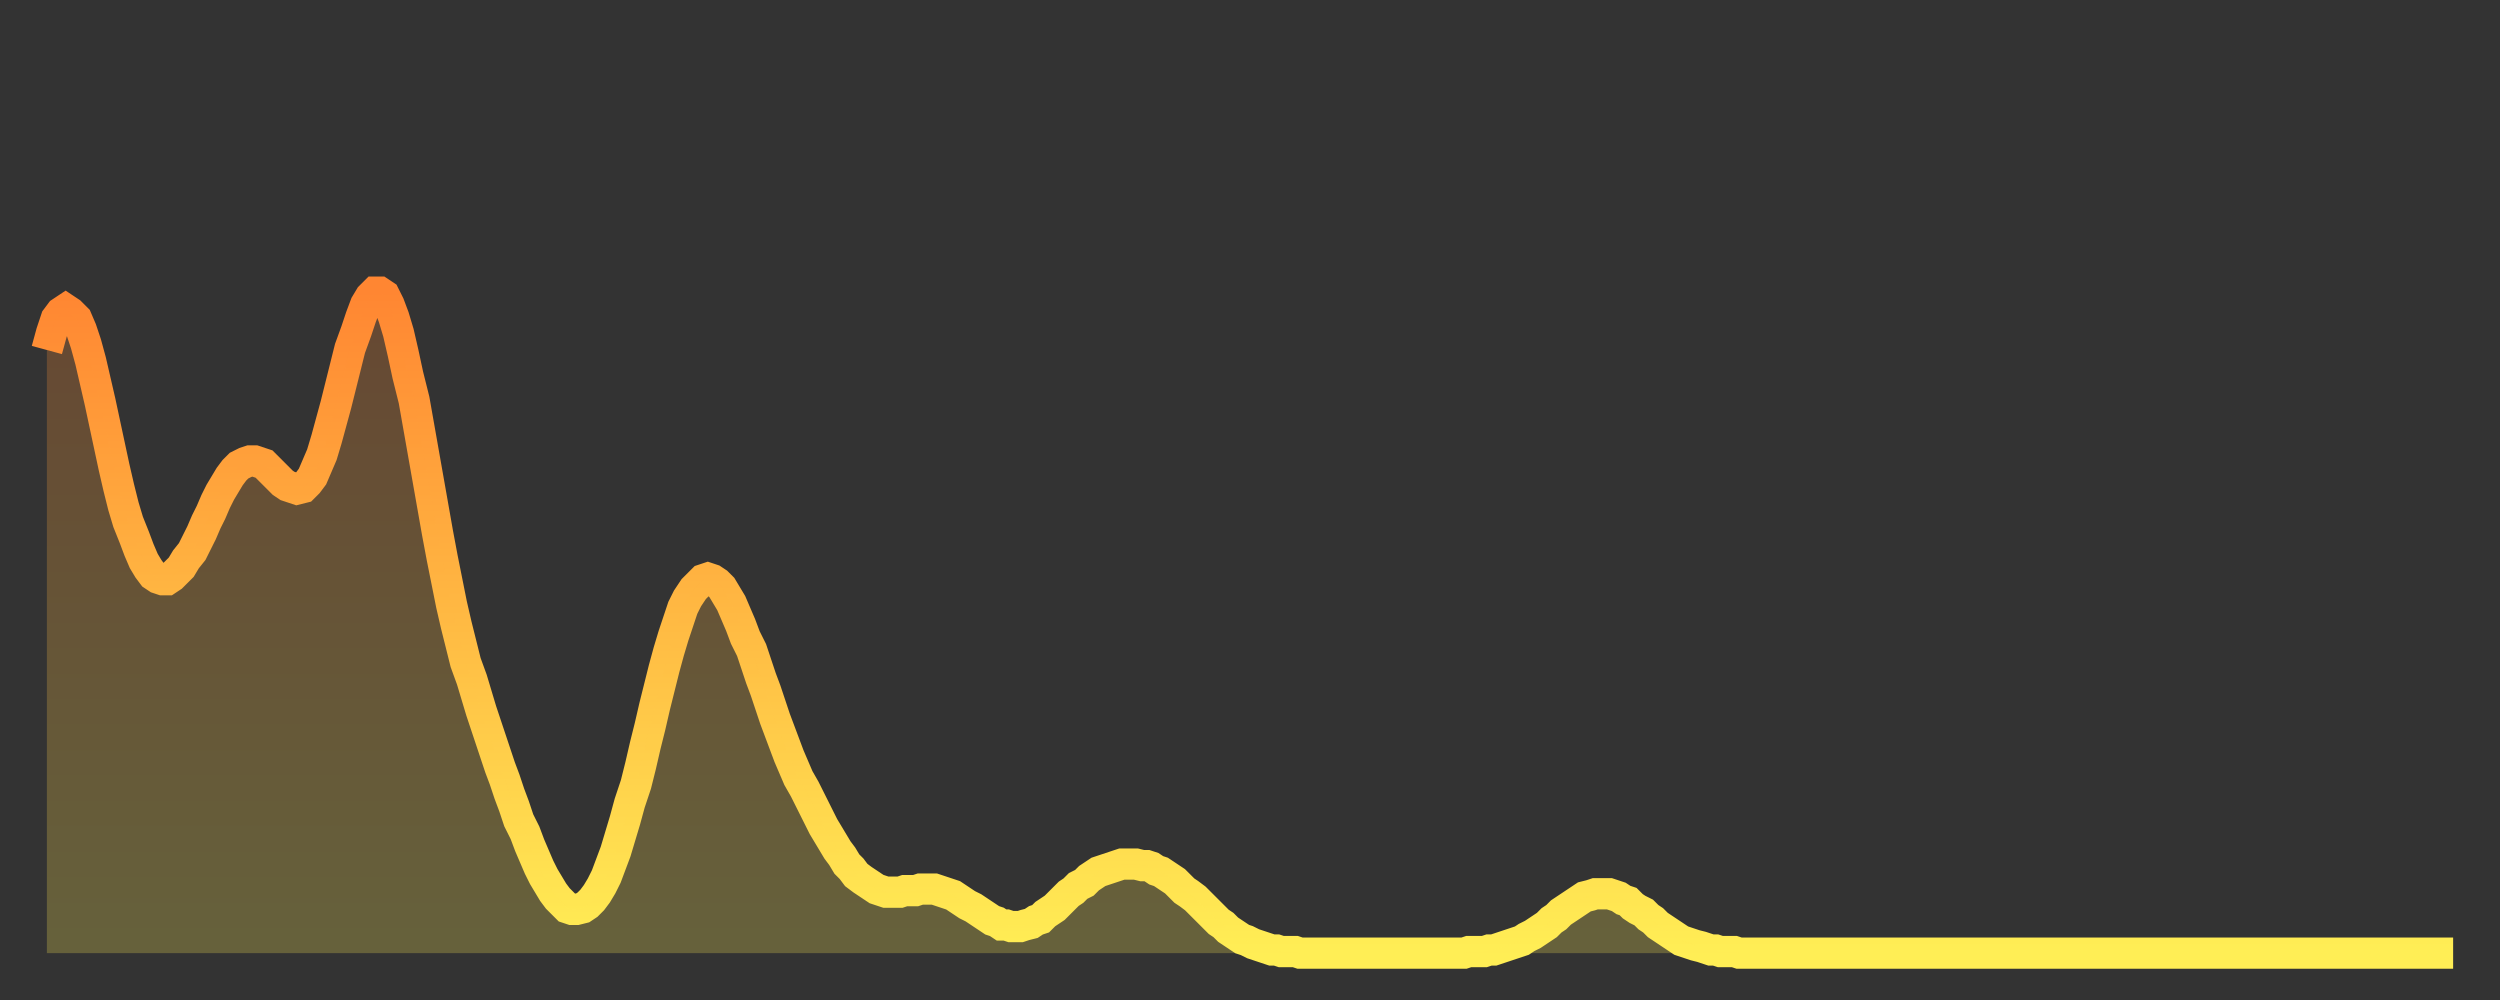 <?xml version="1.0" encoding="utf-8" ?>
<svg baseProfile="full" height="64" version="1.1" width="160" xmlns="http://www.w3.org/2000/svg" xmlns:ev="http://www.w3.org/2001/xml-events" xmlns:xlink="http://www.w3.org/1999/xlink"><rect width="100%" height="100%" fill="#333333" stroke="none"/><defs><linearGradient id="id2919462" x1="0" x2="0" y1="0" y2="1"><stop offset="0%" stop-color="#ff8632" /><stop offset="50%" stop-color="#ffba43" /><stop offset="100%" stop-color="#ffee55" /></linearGradient></defs><g transform="translate(3,3)"><g><path d="M 0.0 19.4 0.3 18.3 0.6 17.4 0.9 17.0 1.2 16.8 1.5 17.0 1.9 17.4 2.2 18.1 2.5 19.0 2.8 20.1 3.1 21.4 3.4 22.7 3.7 24.1 4.0 25.5 4.3 26.9 4.6 28.2 4.9 29.4 5.2 30.4 5.6 31.4 5.9 32.2 6.2 32.9 6.5 33.4 6.8 33.8 7.1 34.0 7.4 34.1 7.7 34.1 8.0 33.9 8.3 33.6 8.6 33.3 8.9 32.8 9.3 32.3 9.6 31.7 9.9 31.1 10.2 30.4 10.5 29.8 10.8 29.1 11.1 28.5 11.4 28.0 11.7 27.5 12.0 27.1 12.3 26.8 12.7 26.6 13.0 26.5 13.3 26.5 13.6 26.6 13.9 26.7 14.2 27.0 14.5 27.3 14.8 27.6 15.1 27.9 15.4 28.1 15.7 28.2 16.0 28.3 16.4 28.2 16.7 27.9 17.0 27.5 17.3 26.8 17.6 26.1 17.9 25.1 18.2 24.0 18.5 22.9 18.8 21.7 19.1 20.5 19.4 19.3 19.8 18.2 20.1 17.3 20.4 16.5 20.7 16.0 21.0 15.7 21.3 15.7 21.6 15.9 21.9 16.5 22.2 17.3 22.5 18.3 22.8 19.6 23.1 21.0 23.5 22.6 23.8 24.3 24.1 26.0 24.4 27.7 24.7 29.4 25.0 31.1 25.3 32.7 25.6 34.2 25.9 35.7 26.2 37.0 26.5 38.2 26.8 39.4 27.2 40.5 27.5 41.5 27.8 42.5 28.1 43.4 28.4 44.3 28.7 45.2 29.0 46.1 29.3 46.9 29.6 47.8 29.9 48.6 30.2 49.5 30.6 50.3 30.9 51.1 31.2 51.8 31.5 52.5 31.8 53.1 32.1 53.6 32.4 54.1 32.7 54.5 33.0 54.8 33.3 55.1 33.6 55.2 33.9 55.2 34.3 55.1 34.6 54.9 34.9 54.6 35.2 54.2 35.5 53.7 35.8 53.1 36.1 52.3 36.4 51.5 36.7 50.5 37.0 49.5 37.3 48.4 37.7 47.2 38.0 46.0 38.3 44.7 38.6 43.5 38.9 42.2 39.2 41.0 39.5 39.8 39.8 38.7 40.1 37.7 40.4 36.8 40.7 35.9 41.0 35.3 41.4 34.7 41.7 34.4 42.0 34.1 42.3 34.0 42.6 34.1 42.9 34.3 43.2 34.6 43.5 35.1 43.8 35.6 44.1 36.3 44.4 37.0 44.7 37.8 45.1 38.6 45.4 39.5 45.7 40.4 46.0 41.2 46.3 42.1 46.6 43.0 46.9 43.8 47.2 44.6 47.5 45.4 47.8 46.1 48.1 46.8 48.5 47.5 48.8 48.1 49.1 48.7 49.4 49.3 49.7 49.9 50.0 50.4 50.3 50.9 50.6 51.4 50.9 51.8 51.2 52.3 51.5 52.6 51.8 53.0 52.2 53.3 52.5 53.5 52.8 53.7 53.1 53.9 53.4 54.0 53.7 54.1 54.0 54.1 54.3 54.1 54.6 54.1 54.9 54.0 55.2 54.0 55.6 54.0 55.9 53.9 56.2 53.9 56.5 53.9 56.8 53.9 57.1 54.0 57.4 54.1 57.7 54.2 58.0 54.3 58.3 54.5 58.6 54.7 58.9 54.9 59.3 55.1 59.6 55.3 59.9 55.5 60.2 55.7 60.5 55.9 60.8 56.0 61.1 56.2 61.4 56.2 61.7 56.3 62.0 56.3 62.3 56.3 62.6 56.2 63.0 56.1 63.3 55.9 63.6 55.8 63.9 55.5 64.2 55.3 64.5 55.1 64.8 54.8 65.1 54.5 65.4 54.2 65.7 54.0 66.0 53.7 66.4 53.5 66.7 53.2 67.0 53.0 67.3 52.8 67.6 52.7 67.9 52.6 68.2 52.5 68.5 52.4 68.8 52.3 69.1 52.3 69.4 52.3 69.7 52.3 70.1 52.4 70.4 52.4 70.7 52.5 71.0 52.7 71.3 52.8 71.6 53.0 71.9 53.2 72.2 53.4 72.5 53.7 72.8 54.0 73.1 54.2 73.5 54.5 73.8 54.8 74.1 55.1 74.4 55.4 74.7 55.7 75.0 56.0 75.3 56.2 75.6 56.5 75.9 56.7 76.2 56.9 76.5 57.1 76.8 57.2 77.2 57.4 77.5 57.5 77.8 57.6 78.1 57.7 78.4 57.8 78.7 57.8 79.0 57.9 79.3 57.9 79.6 57.9 79.9 57.9 80.2 58.0 80.5 58.0 80.9 58.0 81.2 58.0 81.5 58.0 81.8 58.0 82.1 58.0 82.4 58.0 82.7 58.0 83.0 58.0 83.3 58.0 83.6 58.0 83.9 58.0 84.3 58.0 84.6 58.0 84.9 58.0 85.2 58.0 85.5 58.0 85.8 58.0 86.1 58.0 86.4 58.0 86.7 58.0 87.0 58.0 87.3 58.0 87.6 58.0 88.0 58.0 88.3 58.0 88.6 58.0 88.9 58.0 89.2 58.0 89.5 58.0 89.8 58.0 90.1 58.0 90.4 58.0 90.7 58.0 91.0 57.9 91.4 57.9 91.7 57.9 92.0 57.9 92.3 57.8 92.6 57.8 92.9 57.7 93.2 57.6 93.5 57.5 93.8 57.4 94.1 57.3 94.4 57.2 94.7 57.0 95.1 56.8 95.4 56.6 95.7 56.4 96.0 56.2 96.3 55.9 96.6 55.7 96.9 55.4 97.2 55.2 97.5 55.0 97.8 54.8 98.1 54.6 98.4 54.4 98.8 54.3 99.1 54.2 99.4 54.2 99.7 54.2 100.0 54.2 100.3 54.3 100.6 54.4 100.9 54.6 101.2 54.7 101.5 55.0 101.8 55.2 102.2 55.4 102.5 55.7 102.8 55.9 103.1 56.2 103.4 56.4 103.7 56.6 104.0 56.8 104.3 57.0 104.6 57.2 104.9 57.3 105.2 57.4 105.5 57.5 105.9 57.6 106.2 57.7 106.5 57.8 106.8 57.8 107.1 57.9 107.4 57.9 107.7 57.9 108.0 57.9 108.3 58.0 108.6 58.0 108.9 58.0 109.3 58.0 109.6 58.0 109.9 58.0 110.2 58.0 110.5 58.0 110.8 58.0 111.1 58.0 111.4 58.0 111.7 58.0 112.0 58.0 112.3 58.0 112.6 58.0 113.0 58.0 113.3 58.0 113.6 58.0 113.9 58.0 114.2 58.0 114.5 58.0 114.8 58.0 115.1 58.0 115.4 58.0 115.7 58.0 116.0 58.0 116.3 58.0 116.7 58.0 117.0 58.0 117.3 58.0 117.6 58.0 117.9 58.0 118.2 58.0 118.5 58.0 118.8 58.0 119.1 58.0 119.4 58.0 119.7 58.0 120.1 58.0 120.4 58.0 120.7 58.0 121.0 58.0 121.3 58.0 121.6 58.0 121.9 58.0 122.2 58.0 122.5 58.0 122.8 58.0 123.1 58.0 123.4 58.0 123.8 58.0 124.1 58.0 124.4 58.0 124.7 58.0 125.0 58.0 125.3 58.0 125.6 58.0 125.9 58.0 126.2 58.0 126.5 58.0 126.8 58.0 127.2 58.0 127.5 58.0 127.8 58.0 128.1 58.0 128.4 58.0 128.7 58.0 129.0 58.0 129.3 58.0 129.6 58.0 129.9 58.0 130.2 58.0 130.5 58.0 130.9 58.0 131.2 58.0 131.5 58.0 131.8 58.0 132.1 58.0 132.4 58.0 132.7 58.0 133.0 58.0 133.3 58.0 133.6 58.0 133.9 58.0 134.2 58.0 134.6 58.0 134.9 58.0 135.2 58.0 135.5 58.0 135.8 58.0 136.1 58.0 136.4 58.0 136.7 58.0 137.0 58.0 137.3 58.0 137.6 58.0 138.0 58.0 138.3 58.0 138.6 58.0 138.9 58.0 139.2 58.0 139.5 58.0 139.8 58.0 140.1 58.0 140.4 58.0 140.7 58.0 141.0 58.0 141.3 58.0 141.7 58.0 142.0 58.0 142.3 58.0 142.6 58.0 142.9 58.0 143.2 58.0 143.5 58.0 143.8 58.0 144.1 58.0 144.4 58.0 144.7 58.0 145.1 58.0 145.4 58.0 145.7 58.0 146.0 58.0 146.3 58.0 146.6 58.0 146.9 58.0 147.2 58.0 147.5 58.0 147.8 58.0 148.1 58.0 148.4 58.0 148.8 58.0 149.1 58.0 149.4 58.0 149.7 58.0 150.0 58.0 150.3 58.0 150.6 58.0 150.9 58.0 151.2 58.0 151.5 58.0 151.8 58.0 152.1 58.0 152.5 58.0 152.8 58.0 153.1 58.0 153.4 58.0 153.7 58.0 154.0 58.0" fill="none" id="graph-curve" opacity="1" stroke="url(#id2919462)" stroke-width="2" /><path d="M 0 58 L 0.0 19.4 0.3 18.3 0.6 17.4 0.9 17.0 1.2 16.8 1.5 17.0 1.9 17.4 2.2 18.1 2.5 19.0 2.8 20.1 3.1 21.4 3.4 22.7 3.7 24.1 4.0 25.5 4.3 26.9 4.6 28.2 4.9 29.4 5.2 30.4 5.6 31.4 5.9 32.2 6.2 32.9 6.5 33.4 6.8 33.8 7.1 34.0 7.4 34.1 7.7 34.1 8.0 33.9 8.3 33.6 8.6 33.3 8.9 32.8 9.3 32.3 9.6 31.7 9.9 31.1 10.2 30.4 10.5 29.8 10.8 29.1 11.1 28.5 11.4 28.0 11.7 27.5 12.0 27.1 12.3 26.8 12.7 26.6 13.0 26.5 13.3 26.5 13.6 26.6 13.9 26.7 14.2 27.0 14.5 27.3 14.8 27.6 15.1 27.9 15.4 28.1 15.7 28.2 16.0 28.3 16.4 28.2 16.7 27.9 17.0 27.5 17.3 26.8 17.6 26.1 17.9 25.1 18.2 24.0 18.5 22.9 18.8 21.7 19.1 20.5 19.4 19.3 19.8 18.2 20.1 17.3 20.4 16.5 20.7 16.0 21.0 15.7 21.3 15.7 21.6 15.9 21.9 16.5 22.2 17.3 22.5 18.3 22.8 19.6 23.1 21.0 23.5 22.6 23.8 24.3 24.1 26.0 24.4 27.7 24.7 29.4 25.0 31.1 25.3 32.7 25.6 34.2 25.9 35.7 26.2 37.0 26.5 38.2 26.8 39.4 27.2 40.5 27.5 41.5 27.8 42.5 28.1 43.4 28.4 44.3 28.7 45.2 29.0 46.1 29.3 46.9 29.6 47.8 29.9 48.6 30.2 49.5 30.6 50.3 30.9 51.1 31.2 51.8 31.5 52.5 31.8 53.1 32.1 53.6 32.4 54.1 32.7 54.5 33.0 54.8 33.3 55.1 33.6 55.2 33.9 55.2 34.3 55.1 34.6 54.9 34.9 54.6 35.2 54.2 35.5 53.7 35.8 53.1 36.1 52.3 36.4 51.5 36.7 50.5 37.0 49.5 37.3 48.4 37.7 47.2 38.0 46.0 38.3 44.7 38.6 43.5 38.9 42.2 39.2 41.0 39.5 39.8 39.8 38.7 40.1 37.7 40.4 36.8 40.7 35.9 41.0 35.3 41.4 34.7 41.7 34.4 42.0 34.1 42.3 34.0 42.6 34.1 42.9 34.3 43.2 34.6 43.5 35.1 43.8 35.6 44.1 36.3 44.4 37.0 44.7 37.8 45.1 38.6 45.4 39.5 45.7 40.4 46.0 41.2 46.3 42.1 46.6 43.0 46.9 43.8 47.2 44.6 47.5 45.4 47.8 46.1 48.1 46.8 48.5 47.5 48.8 48.1 49.1 48.7 49.4 49.3 49.7 49.9 50.0 50.4 50.3 50.9 50.6 51.4 50.9 51.8 51.2 52.3 51.5 52.6 51.8 53.0 52.2 53.3 52.5 53.5 52.8 53.7 53.1 53.9 53.4 54.0 53.7 54.1 54.0 54.1 54.3 54.1 54.6 54.1 54.9 54.0 55.2 54.0 55.6 54.0 55.9 53.9 56.2 53.9 56.5 53.9 56.8 53.9 57.1 54.0 57.4 54.1 57.7 54.2 58.0 54.3 58.3 54.5 58.6 54.7 58.9 54.9 59.3 55.1 59.6 55.3 59.9 55.5 60.2 55.7 60.5 55.9 60.8 56.0 61.1 56.2 61.4 56.2 61.7 56.3 62.0 56.3 62.3 56.3 62.6 56.2 63.0 56.1 63.3 55.9 63.6 55.8 63.9 55.5 64.2 55.3 64.5 55.1 64.8 54.8 65.1 54.5 65.4 54.2 65.7 54.0 66.0 53.7 66.4 53.5 66.7 53.2 67.0 53.0 67.3 52.8 67.6 52.7 67.9 52.6 68.2 52.5 68.5 52.4 68.8 52.3 69.1 52.3 69.4 52.3 69.7 52.3 70.1 52.4 70.4 52.4 70.7 52.5 71.0 52.7 71.3 52.8 71.6 53.0 71.9 53.2 72.2 53.4 72.5 53.7 72.8 54.0 73.1 54.2 73.5 54.5 73.8 54.8 74.1 55.1 74.4 55.4 74.7 55.7 75.0 56.0 75.3 56.2 75.6 56.5 75.9 56.7 76.2 56.9 76.5 57.1 76.8 57.2 77.2 57.4 77.5 57.5 77.8 57.6 78.1 57.7 78.4 57.8 78.7 57.8 79.0 57.9 79.3 57.9 79.6 57.9 79.9 57.9 80.2 58.0 80.5 58.0 80.9 58.0 81.2 58.0 81.5 58.0 81.8 58.0 82.1 58.0 82.4 58.0 82.7 58.0 83.0 58.0 83.3 58.0 83.6 58.0 83.9 58.0 84.3 58.0 84.6 58.0 84.9 58.0 85.2 58.0 85.5 58.0 85.8 58.0 86.1 58.0 86.4 58.0 86.7 58.0 87.0 58.0 87.3 58.0 87.6 58.0 88.0 58.0 88.3 58.0 88.6 58.0 88.9 58.0 89.2 58.0 89.5 58.0 89.8 58.0 90.1 58.0 90.4 58.0 90.7 58.0 91.0 57.9 91.4 57.9 91.7 57.9 92.0 57.9 92.3 57.8 92.6 57.8 92.9 57.7 93.2 57.6 93.5 57.5 93.8 57.4 94.1 57.3 94.4 57.2 94.7 57.0 95.1 56.8 95.4 56.6 95.7 56.4 96.0 56.2 96.3 55.9 96.6 55.7 96.9 55.4 97.2 55.2 97.5 55.0 97.8 54.8 98.1 54.6 98.4 54.4 98.8 54.3 99.1 54.2 99.4 54.2 99.7 54.2 100.0 54.2 100.3 54.3 100.6 54.4 100.9 54.6 101.2 54.7 101.5 55.0 101.8 55.2 102.2 55.4 102.5 55.7 102.8 55.9 103.1 56.2 103.4 56.4 103.7 56.6 104.0 56.8 104.3 57.0 104.6 57.2 104.9 57.3 105.2 57.4 105.5 57.5 105.9 57.6 106.2 57.7 106.5 57.8 106.8 57.8 107.1 57.9 107.4 57.9 107.7 57.9 108.0 57.9 108.3 58.0 108.6 58.0 108.9 58.0 109.3 58.0 109.6 58.0 109.9 58.0 110.2 58.0 110.5 58.0 110.8 58.0 111.1 58.0 111.4 58.0 111.7 58.0 112.0 58.0 112.3 58.0 112.6 58.0 113.0 58.0 113.3 58.0 113.6 58.0 113.9 58.0 114.2 58.0 114.5 58.0 114.8 58.0 115.1 58.0 115.4 58.0 115.7 58.0 116.0 58.0 116.3 58.0 116.7 58.0 117.0 58.0 117.3 58.0 117.6 58.0 117.9 58.0 118.2 58.0 118.5 58.0 118.8 58.0 119.1 58.0 119.4 58.0 119.7 58.0 120.1 58.0 120.4 58.0 120.7 58.0 121.0 58.0 121.3 58.0 121.6 58.0 121.9 58.0 122.2 58.0 122.5 58.0 122.8 58.0 123.1 58.0 123.4 58.0 123.8 58.0 124.1 58.0 124.4 58.0 124.7 58.0 125.0 58.0 125.3 58.0 125.6 58.0 125.9 58.0 126.2 58.0 126.5 58.0 126.8 58.0 127.2 58.0 127.5 58.0 127.8 58.0 128.1 58.0 128.4 58.0 128.7 58.0 129.0 58.0 129.3 58.0 129.6 58.0 129.9 58.0 130.2 58.0 130.5 58.0 130.9 58.0 131.2 58.0 131.5 58.0 131.8 58.0 132.1 58.0 132.4 58.0 132.7 58.0 133.0 58.0 133.3 58.0 133.6 58.0 133.9 58.0 134.2 58.0 134.6 58.0 134.9 58.0 135.2 58.0 135.5 58.0 135.8 58.0 136.1 58.0 136.4 58.0 136.7 58.0 137.0 58.0 137.3 58.0 137.6 58.0 138.0 58.0 138.3 58.0 138.6 58.0 138.9 58.0 139.2 58.0 139.5 58.0 139.8 58.0 140.1 58.0 140.4 58.0 140.7 58.0 141.0 58.0 141.3 58.0 141.7 58.0 142.0 58.0 142.3 58.0 142.6 58.0 142.9 58.0 143.2 58.0 143.5 58.0 143.8 58.0 144.1 58.0 144.4 58.0 144.7 58.0 145.1 58.0 145.4 58.0 145.7 58.0 146.0 58.0 146.3 58.0 146.6 58.0 146.9 58.0 147.2 58.0 147.5 58.0 147.8 58.0 148.1 58.0 148.4 58.0 148.8 58.0 149.1 58.0 149.4 58.0 149.7 58.0 150.0 58.0 150.3 58.0 150.6 58.0 150.9 58.0 151.2 58.0 151.5 58.0 151.8 58.0 152.1 58.0 152.5 58.0 152.8 58.0 153.1 58.0 153.4 58.0 153.7 58.0 154.0 58.0 154 58" fill="url(#id2919462)" fill-opacity=".25" id="graph-shadow" /></g></g></svg>